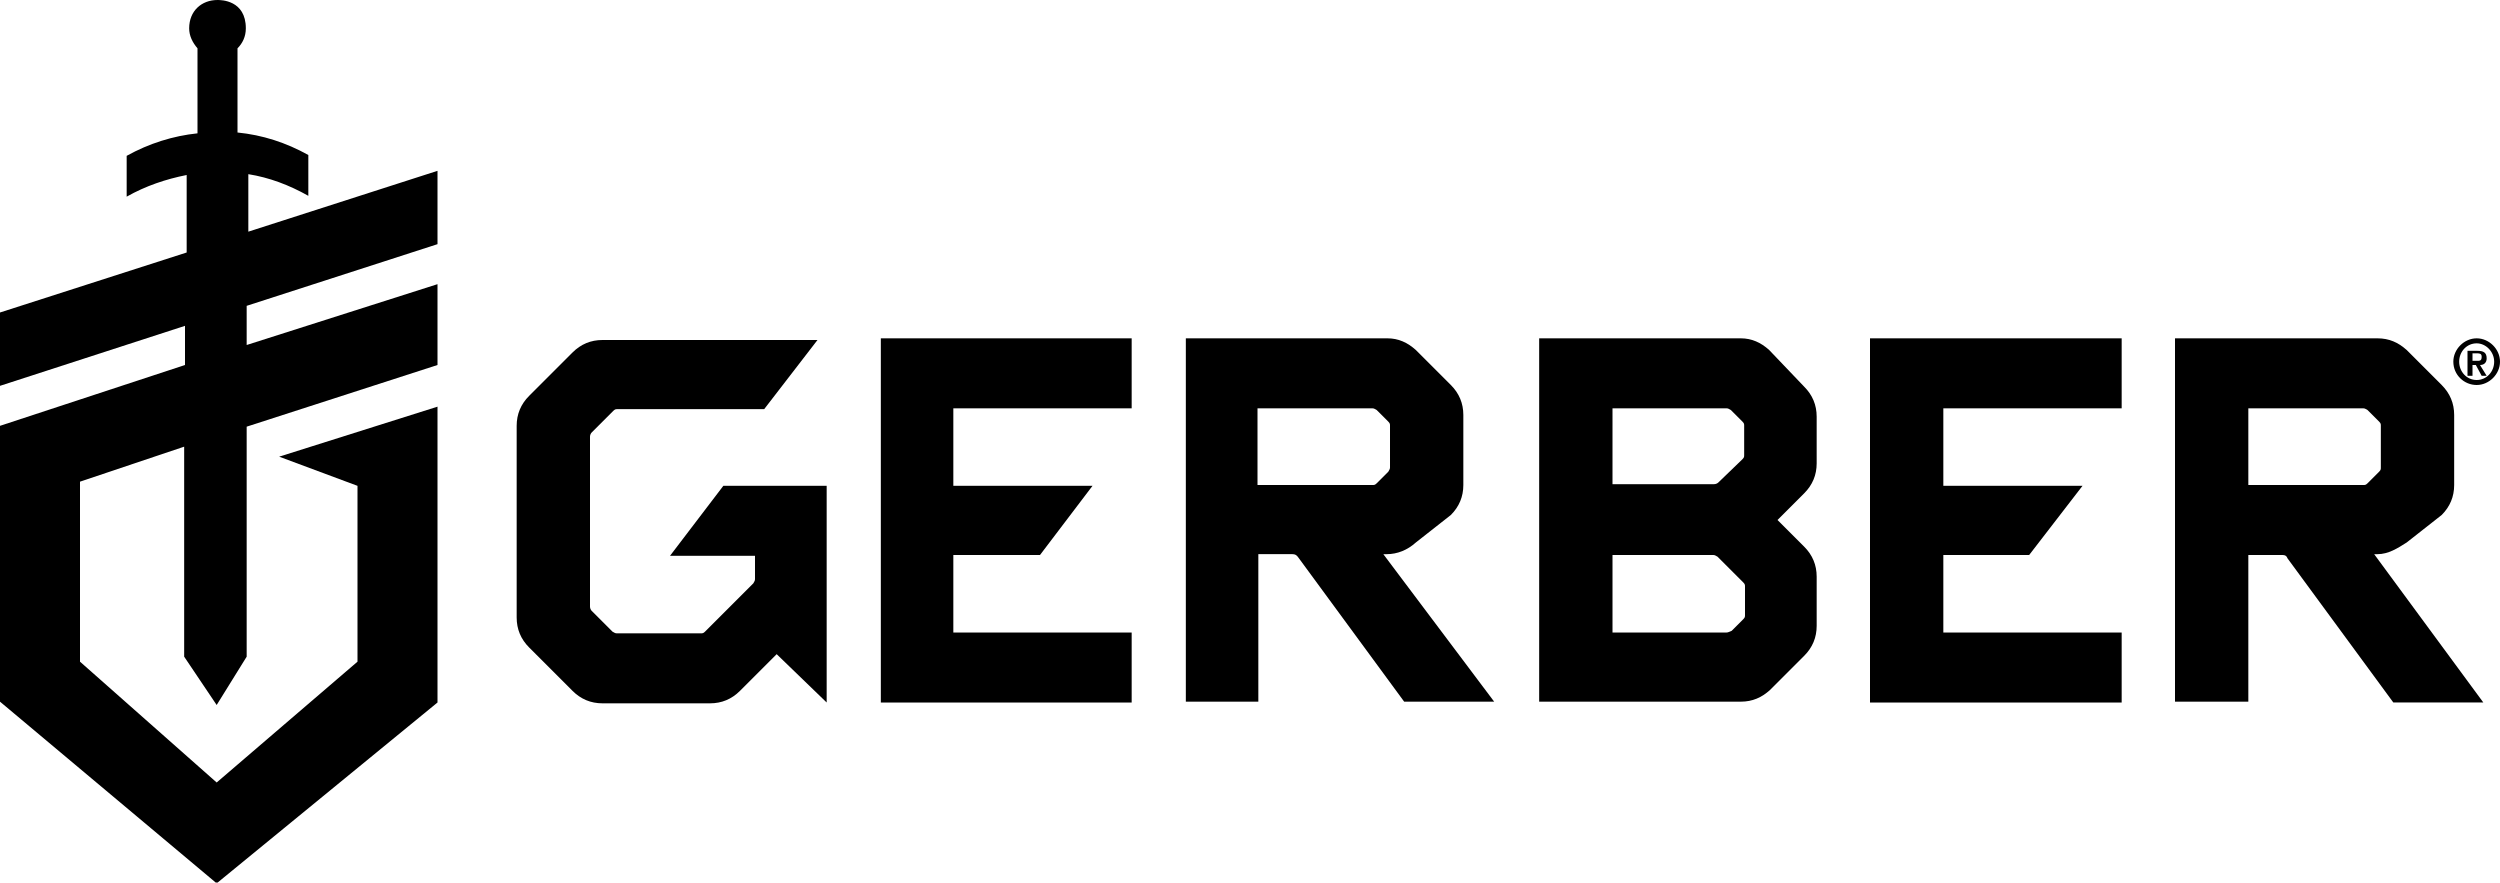 <?xml version="1.0" encoding="utf-8"?>
<!-- Generator: Adobe Illustrator 18.1.0, SVG Export Plug-In . SVG Version: 6.00 Build 0)  -->
<svg version="1.1" id="Layer_1" xmlns="http://www.w3.org/2000/svg" xmlns:xlink="http://www.w3.org/1999/xlink" x="0px" y="0px"
	 viewBox="0 97 300 105.9" enable-background="new 0 97 300 105.9" xml:space="preserve">
<g>
	<path d="M33.5,151.8l9.4,3.5v21.1L26,190.9L9.6,176.4v-21.6l12.5-4.2v25.2l3.9,5.8l3.6-5.8v-27.6l22.9-7.4v-9.7l-22.9,7.3v-4.7
		l22.9-7.4v-8.8l-22.7,7.3v-6.9c2.5,0.4,4.9,1.3,7.2,2.6c0-0.9,0-4,0-4.9c-2.7-1.5-5.5-2.4-8.5-2.7v-10.1c0.6-0.6,1-1.4,1-2.4
		c0-3.4-3-3.4-3.4-3.4c-1.9,0-3.4,1.3-3.4,3.4c0,0.9,0.4,1.7,1,2.4V113c-2.9,0.3-5.8,1.2-8.5,2.7c0,0.9,0,4,0,4.9
		c2.3-1.3,4.7-2.1,7.2-2.6v9.3L0,134.5v8.8l22.2-7.2v4.7L0,148.1v33.1L26,203l26.5-21.7v-35.5L33.5,151.8z"/>
	<path d="M99.3,155.3H86.8l-6.4,8.4h10.2v2.8c0,0.2-0.1,0.3-0.2,0.5l-5.8,5.8c-0.2,0.2-0.3,0.2-0.5,0.2H74c-0.2,0-0.3-0.1-0.5-0.2
		l-2.5-2.5c-0.1-0.1-0.2-0.3-0.2-0.5v-20.4c0-0.2,0.1-0.4,0.2-0.5l2.5-2.5c0.2-0.2,0.3-0.3,0.5-0.3h17.7l6.4-8.3H72.3
		c-1.4,0-2.6,0.5-3.6,1.5l-5.2,5.2c-1,1-1.5,2.2-1.5,3.6v23c0,1.4,0.5,2.6,1.5,3.6l5.2,5.2c1,1,2.2,1.5,3.6,1.5h12.9
		c1.4,0,2.6-0.5,3.6-1.5l1.7-1.7l2.7-2.7l6,5.8v-10.5v-15.5H99.3z"/>
	<path d="M212.3,139c-1-0.9-2.1-1.4-3.4-1.4h-24.2v43.6h24.2c1.4,0,2.5-0.5,3.5-1.4l4.1-4.1c1-1,1.5-2.2,1.5-3.6v-5.9
		c0-1.4-0.5-2.6-1.5-3.6l-3.2-3.2l3.2-3.2c1-1,1.5-2.2,1.5-3.6V147c0-1.4-0.5-2.6-1.5-3.6L212.3,139z M209.3,151.6
		c0,0.2,0,0.3-0.2,0.5l-2.9,2.8c-0.1,0.1-0.3,0.2-0.5,0.2h-12.2V146h13.7c0.2,0,0.3,0.1,0.5,0.2l1.4,1.4c0.2,0.2,0.2,0.3,0.2,0.5
		V151.6z M207.2,172.9h-13.7v-9.3h12.1c0.2,0,0.3,0.1,0.5,0.2l3.1,3.1c0.2,0.2,0.2,0.3,0.2,0.5v3.4c0,0.2,0,0.3-0.2,0.5l-1.4,1.4
		C207.5,172.8,207.4,172.9,207.2,172.9z"/>
	<polygon points="135.8,146 135.8,137.6 105.7,137.6 105.7,181.3 135.8,181.3 135.8,172.9 114.4,172.9 114.4,163.6 124.8,163.6 
		131.1,155.3 114.4,155.3 114.4,146 	"/>
	<polygon points="254.6,146 254.6,137.6 224.4,137.6 224.4,181.3 254.6,181.3 254.6,172.9 233.2,172.9 233.2,163.6 243.5,163.6 
		249.9,155.3 233.2,155.3 233.2,146 	"/>
	<path d="M284.9,163.5h0.4c1.3,0,2.4-0.7,3.5-1.4l4.2-3.3c1-1,1.5-2.2,1.5-3.6v-8.4c0-1.4-0.5-2.6-1.5-3.6l-4.2-4.2
		c-1-0.9-2.1-1.4-3.5-1.4H261v43.6h8.8v-17.6h4.1c0.3,0,0.5,0.1,0.6,0.4l12.7,17.3H298L284.9,163.5z M269.8,146h13.8
		c0.2,0,0.3,0.1,0.5,0.2l1.4,1.4c0.2,0.2,0.2,0.3,0.2,0.5v5c0,0.2,0,0.3-0.2,0.5l-1.4,1.4c-0.2,0.2-0.3,0.2-0.5,0.2h-13.8V146z"/>
	<path d="M166.4,163.5c1.3,0,2.5-0.5,3.5-1.4l4.2-3.3c1-1,1.5-2.2,1.5-3.6v-8.4c0-1.4-0.5-2.6-1.5-3.6l-4.2-4.2
		c-1-0.9-2.1-1.4-3.4-1.4h-24.2v43.6h8.7v-17.7h4.1c0.3,0,0.5,0.1,0.7,0.4l12.7,17.3h10.8L166,163.5H166.4z M150.9,146h13.8
		c0.2,0,0.3,0.1,0.5,0.2l1.4,1.4c0.2,0.2,0.2,0.3,0.2,0.5v5c0,0.2-0.1,0.3-0.2,0.5l-1.4,1.4c-0.2,0.2-0.3,0.2-0.5,0.2h-13.8V146z"/>
	<path d="M297.2,137.6c1.5,0,2.8,1.3,2.8,2.8s-1.3,2.8-2.8,2.8s-2.8-1.2-2.8-2.8C294.4,138.9,295.7,137.6,297.2,137.6z M297.2,142.6
		c1.2,0,2.1-1,2.1-2.2c0-1.2-1-2.2-2.1-2.2c-1.2,0-2.1,1-2.1,2.2C295.1,141.6,296,142.6,297.2,142.6z M297.1,140.8h-0.4v1.3h-0.6v-3
		h1.2c0.7,0,1.1,0.2,1.1,0.9c0,0.5-0.3,0.8-0.8,0.8l0.8,1.3h-0.6L297.1,140.8z M297.2,140.3c0.4,0,0.6,0,0.6-0.5
		c0-0.4-0.3-0.4-0.6-0.4h-0.5v0.9H297.2z"/>
</g>
</svg>
